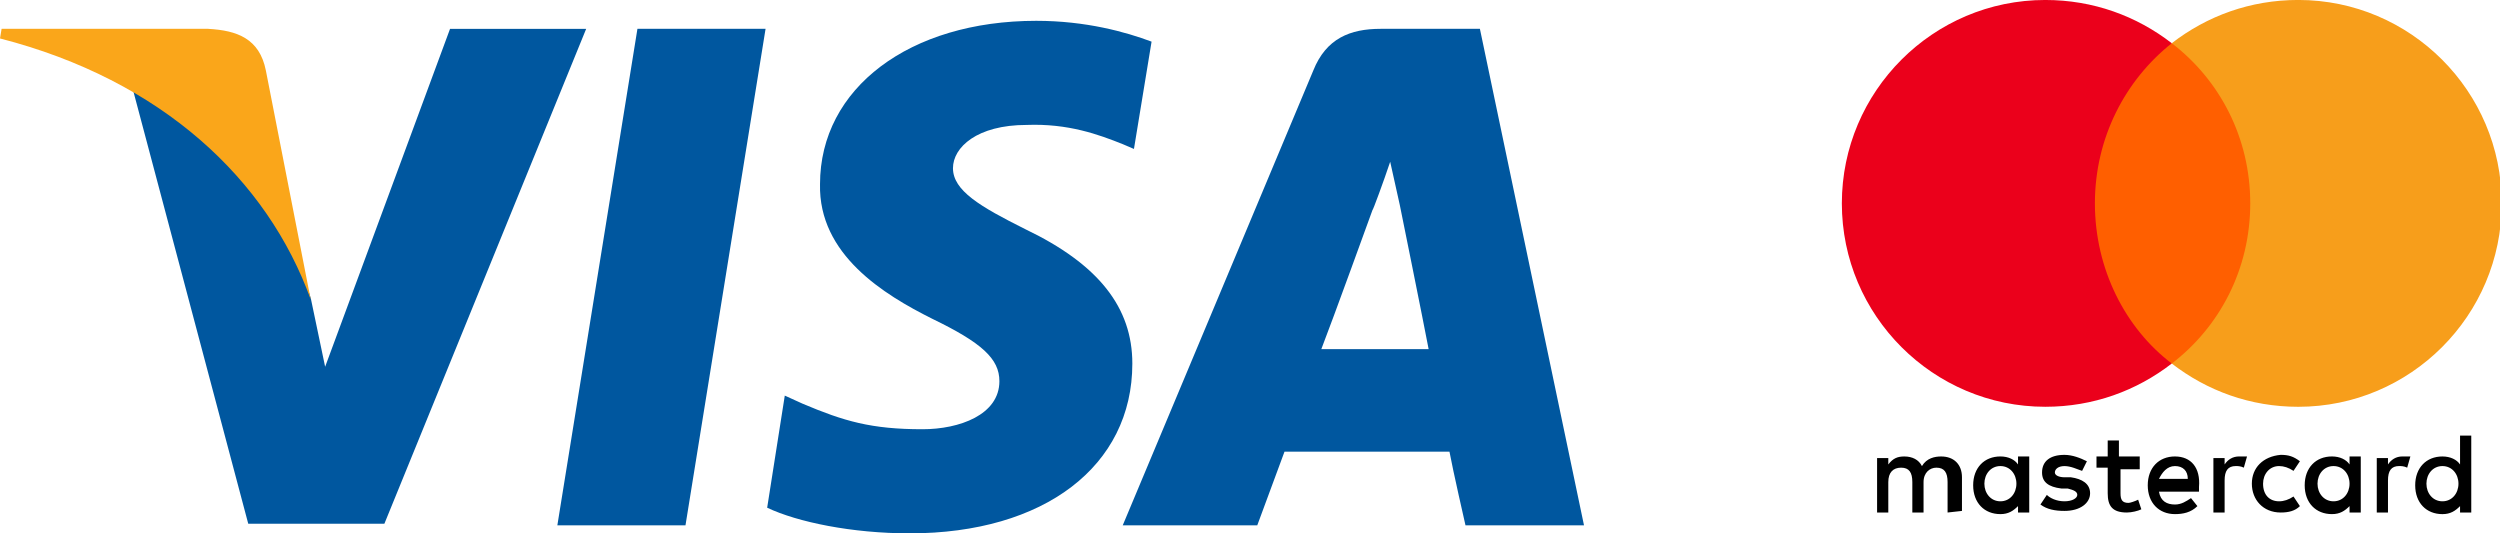 <!-- Generated by IcoMoon.io -->
<svg version="1.1" xmlns="http://www.w3.org/2000/svg" width="150" height="32" viewBox="0 0 150 32">
<title>visa-mastercard</title>
<path fill="#00579f" d="M41.129 31.52h-7.688l4.805-29.79h7.688l-4.805 29.79z"></path>
<path fill="#00579f" d="M69.093 2.498c-1.538-0.577-3.94-1.249-6.919-1.249-7.592 0-12.973 4.036-12.973 9.802-0.096 4.228 3.844 6.631 6.727 8.072 2.979 1.441 4.036 2.402 4.036 3.748 0 2.018-2.402 2.883-4.613 2.883-3.075 0-4.709-0.48-7.207-1.538l-1.057-0.48-1.057 6.727c1.826 0.865 5.093 1.538 8.553 1.538 8.072 0 13.357-4.036 13.357-10.186 0-3.363-2.018-5.958-6.438-8.072-2.691-1.345-4.324-2.306-4.324-3.652 0-1.249 1.441-2.595 4.42-2.595 2.498-0.096 4.324 0.577 5.766 1.153l0.673 0.288 1.057-6.438z"></path>
<path fill="#00579f" d="M79.279 20.949c0.673-1.73 3.075-8.36 3.075-8.36 0 0.096 0.673-1.73 1.057-2.883l0.577 2.595c0 0 1.441 7.111 1.73 8.649-1.249 0-4.901 0-6.438 0v0zM88.793 1.73h-5.958c-1.826 0-3.267 0.577-4.036 2.498l-11.435 27.291h8.072c0 0 1.345-3.652 1.634-4.42 0.865 0 8.745 0 9.898 0 0.192 1.057 0.961 4.42 0.961 4.42h7.111l-6.246-29.79z"></path>
<path fill="#00579f" d="M27.003 1.73l-7.495 20.276-0.865-4.132c-1.441-4.709-5.766-9.898-10.667-12.492l6.919 26.042h8.168l12.108-29.694c0 0-8.168 0-8.168 0z"></path>
<path fill="#faa61a" d="M12.492 1.73h-12.396l-0.096 0.577c9.706 2.498 16.048 8.456 18.643 15.664l-2.691-13.742c-0.384-1.922-1.73-2.402-3.459-2.498 0 0 0 0 0 0z"></path>
<path fill="#000" d="M117.718 30.655v-2.018c0-0.769-0.48-1.249-1.249-1.249-0.384 0-0.865 0.096-1.153 0.577-0.192-0.384-0.577-0.577-1.057-0.577-0.384 0-0.673 0.096-0.961 0.48v-0.384h-0.673v3.267h0.673v-1.826c0-0.577 0.288-0.865 0.769-0.865s0.673 0.288 0.673 0.865v1.826h0.673v-1.826c0-0.577 0.384-0.865 0.769-0.865 0.48 0 0.673 0.288 0.673 0.865v1.826l0.865-0.096zM128.288 27.387h-1.153v-0.961h-0.673v0.961h-0.673v0.673h0.673v1.538c0 0.769 0.288 1.153 1.153 1.153 0.288 0 0.673-0.096 0.865-0.192l-0.192-0.577c-0.192 0.096-0.48 0.192-0.577 0.192-0.384 0-0.48-0.192-0.48-0.577v-1.441h1.153v-0.769h-0.096zM134.342 27.387c-0.384 0-0.673 0.192-0.865 0.48v-0.384h-0.673v3.267h0.673v-1.922c0-0.577 0.192-0.865 0.673-0.865 0.096 0 0.288 0 0.48 0.096l0.192-0.673c-0.096 0-0.288 0-0.48 0v0 0zM125.213 27.676c-0.384-0.192-0.865-0.384-1.345-0.384-0.865 0-1.345 0.384-1.345 1.057 0 0.577 0.384 0.865 1.153 0.961h0.384c0.384 0.096 0.577 0.192 0.577 0.384s-0.288 0.384-0.769 0.384-0.865-0.192-1.057-0.384l-0.384 0.577c0.384 0.288 0.865 0.384 1.441 0.384 0.961 0 1.538-0.48 1.538-1.057s-0.48-0.865-1.153-0.961h-0.384c-0.288 0-0.577-0.096-0.577-0.288s0.192-0.384 0.577-0.384c0.384 0 0.769 0.192 1.057 0.288l0.288-0.577zM144.144 27.387c-0.384 0-0.673 0.192-0.865 0.48v-0.384h-0.673v3.267h0.673v-1.922c0-0.577 0.192-0.865 0.673-0.865 0.096 0 0.288 0 0.48 0.096l0.192-0.673c-0.096 0-0.288 0-0.48 0v0 0zM135.111 29.021c0 0.961 0.673 1.73 1.73 1.73 0.48 0 0.865-0.096 1.153-0.384l-0.384-0.577c-0.288 0.192-0.577 0.288-0.865 0.288-0.577 0-0.961-0.384-0.961-1.057 0-0.577 0.384-1.057 0.961-1.057 0.288 0 0.577 0.096 0.865 0.288l0.384-0.577c-0.384-0.288-0.673-0.384-1.153-0.384-1.057 0.096-1.73 0.769-1.73 1.73v0 0zM141.646 29.021v-1.634h-0.673v0.48c-0.192-0.288-0.577-0.48-1.057-0.48-0.961 0-1.634 0.673-1.634 1.73s0.673 1.73 1.634 1.73c0.48 0 0.769-0.192 1.057-0.48v0.384h0.673v-1.73zM139.051 29.021c0-0.577 0.384-1.057 0.961-1.057s0.961 0.48 0.961 1.057c0 0.577-0.384 1.057-0.961 1.057s-0.961-0.48-0.961-1.057v0zM130.499 27.387c-0.961 0-1.634 0.673-1.634 1.73s0.673 1.73 1.634 1.73c0.48 0 0.961-0.096 1.345-0.48l-0.384-0.48c-0.288 0.192-0.577 0.384-0.961 0.384-0.48 0-0.865-0.192-0.961-0.769h2.402c0-0.096 0-0.192 0-0.288 0.096-1.153-0.48-1.826-1.441-1.826v0 0zM130.499 27.964c0.48 0 0.769 0.288 0.769 0.769h-1.73c0.192-0.384 0.48-0.769 0.961-0.769v0zM148.276 29.021v-2.883h-0.673v1.73c-0.192-0.288-0.577-0.48-1.057-0.48-0.961 0-1.634 0.673-1.634 1.73s0.673 1.73 1.634 1.73c0.48 0 0.769-0.192 1.057-0.48v0.384h0.673v-1.73zM145.586 29.021c0-0.577 0.384-1.057 0.961-1.057s0.961 0.48 0.961 1.057c0 0.577-0.384 1.057-0.961 1.057s-0.961-0.48-0.961-1.057v0zM121.754 29.021v-1.634h-0.673v0.48c-0.192-0.288-0.577-0.48-1.057-0.48-0.961 0-1.634 0.673-1.634 1.73s0.673 1.73 1.634 1.73c0.48 0 0.769-0.192 1.057-0.48v0.384h0.673v-1.73zM119.063 29.021c0-0.577 0.384-1.057 0.961-1.057s0.961 0.48 0.961 1.057c0 0.577-0.384 1.057-0.961 1.057s-0.961-0.48-0.961-1.057z"></path>
<path fill="#ff5f00" d="M124.925 2.595h10.763v19.219h-10.763c0 0.096 0-19.219 0-19.219z"></path>
<path fill="#eb001b" d="M125.694 12.204c0-3.94 1.826-7.399 4.613-9.61-2.114-1.634-4.709-2.595-7.592-2.595-6.727 0-12.204 5.477-12.204 12.204s5.477 12.204 12.204 12.204c2.883 0 5.477-0.961 7.592-2.595-2.787-2.114-4.613-5.67-4.613-9.61v0z"></path>
<path fill="#f79e1b" d="M150.102 12.204c0 6.727-5.477 12.204-12.204 12.204-2.883 0-5.477-0.961-7.592-2.595 2.883-2.21 4.709-5.67 4.709-9.61s-1.826-7.399-4.709-9.61c2.114-1.634 4.709-2.595 7.592-2.595 6.727 0 12.204 5.477 12.204 12.204v0z"></path>
</svg>
